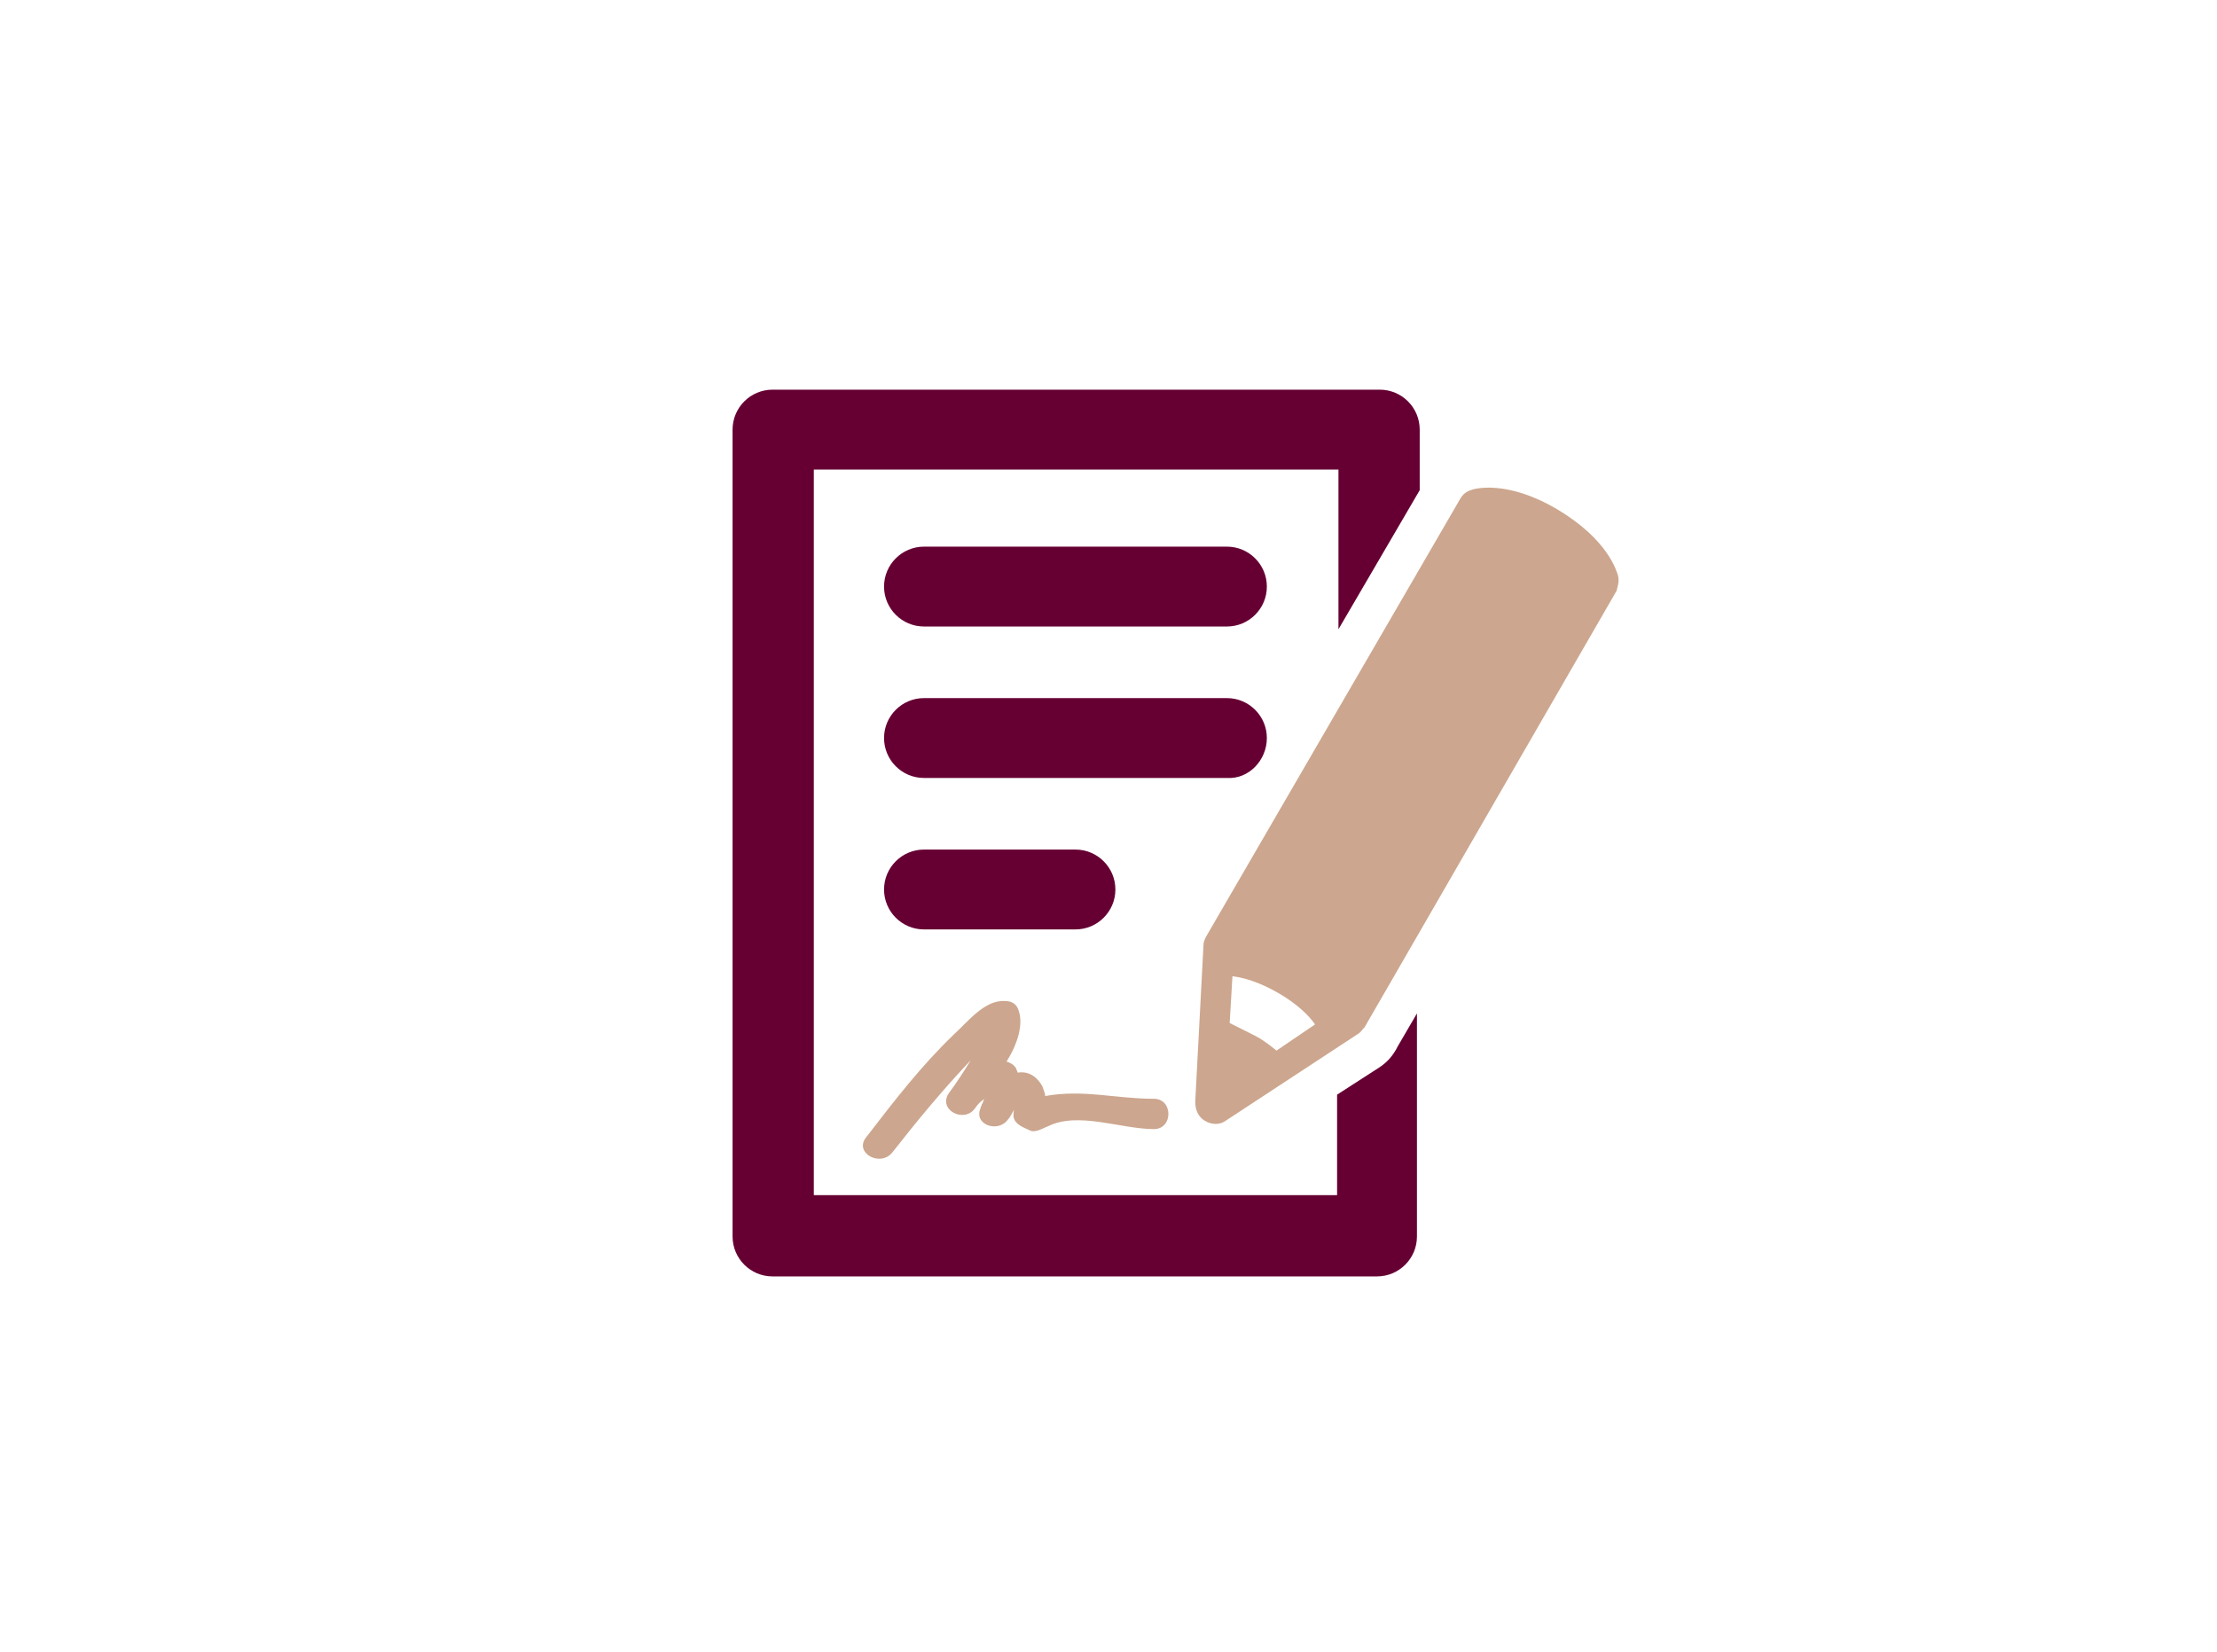 <?xml version="1.0" encoding="utf-8"?>
<!-- Generator: Adobe Illustrator 25.0.1, SVG Export Plug-In . SVG Version: 6.00 Build 0)  -->
<svg version="1.1" id="Layer_1" xmlns="http://www.w3.org/2000/svg" xmlns:xlink="http://www.w3.org/1999/xlink" x="0px" y="0px"
	 viewBox="0 0 161 120" style="enable-background:new 0 0 161 120;" xml:space="preserve">
<style type="text/css">
	.st0{fill:#660033;}
	.st1{fill:#CCA68E;}
</style>
<path class="st0" d="M89.1,39.7h-22c-1.6,0-2.9,1.3-2.9,2.9s1.3,2.9,2.9,2.9h22c1.6,0,2.9-1.3,2.9-2.9C92,41,90.7,39.7,89.1,39.7z"
	/>
<path class="st0" d="M92,53.6c0-1.6-1.3-2.9-2.9-2.9h-22c-1.6,0-2.9,1.3-2.9,2.9c0,1.6,1.3,2.9,2.9,2.9h22
	C90.7,56.6,92,55.2,92,53.6z"/>
<path class="st0" d="M78.1,67.5c1.6,0,2.9-1.3,2.9-2.9c0-1.6-1.3-2.9-2.9-2.9h-11c-1.6,0-2.9,1.3-2.9,2.9s1.3,2.9,2.9,2.9H78.1z"/>
<path class="st0" d="M100.2,77.5l-3.1,2v7.3H59.1V34.1h38.1v11.6l5.9-10.1v-4.4c0-1.6-1.3-2.9-2.9-2.9H56.1c-1.6,0-2.9,1.3-2.9,2.9
	v58.6c0,1.6,1.3,2.9,2.9,2.9h43.9c1.6,0,2.9-1.3,2.9-2.9V73.6l-1.4,2.4C101.2,76.6,100.8,77.1,100.2,77.5z"/>
<path class="st1" d="M117.5,41.8c-0.1-0.3-0.7-2.6-4.4-4.8c-3.7-2.2-6.1-1.5-6.3-1.4c-0.3,0.1-0.6,0.3-0.8,0.7L87.6,68
	c-0.1,0.2-0.2,0.4-0.2,0.6L86.8,80c0,0.6,0.2,1.1,0.7,1.4c0.5,0.3,1.1,0.3,1.5,0l9.6-6.3c0.2-0.1,0.3-0.3,0.5-0.5l18.3-31.7
	C117.5,42.5,117.6,42.2,117.5,41.8z M92.7,76.3c-0.5-0.4-1-0.8-1.6-1.1c-0.6-0.3-1.2-0.6-1.8-0.9l0.2-3.4c0.8,0.1,1.9,0.4,3.3,1.2
	c1.4,0.8,2.3,1.7,2.7,2.3L92.7,76.3z"/>
<path class="st1" d="M73.6,81.1c0.1,0.6,0.8,0.8,1.2,1c0.4,0.2,1-0.2,1.3-0.3c2.2-1.1,5.3,0.2,7.7,0.2c1.4,0,1.4-2.2,0-2.2
	c-2.8,0-5.1-0.7-7.9-0.2c0-0.2-0.1-0.4-0.2-0.7c-0.5-0.9-1.2-1.1-1.8-1c0-0.1-0.1-0.2-0.1-0.3c-0.2-0.3-0.4-0.4-0.7-0.5
	c0.8-1.3,1.3-2.8,0.8-3.9c-0.2-0.4-0.6-0.5-0.9-0.5c-1.5-0.1-2.7,1.5-3.7,2.4c-2.4,2.3-4.4,4.9-6.4,7.5c-0.9,1.1,1,2.2,1.9,1.1
	c1.8-2.3,3.7-4.6,5.7-6.7c-0.5,0.8-1,1.6-1.6,2.4c-0.8,1.2,1.1,2.2,1.9,1.1c0.2-0.3,0.4-0.5,0.7-0.7c-0.1,0.1-0.1,0.3-0.2,0.4
	c0,0,0,0,0,0c0,0.1-0.1,0.2-0.1,0.3c-0.5,1.2,1.3,1.8,2,0.8c0.2-0.2,0.3-0.5,0.5-0.8C73.6,80.6,73.6,80.8,73.6,81.1z"/>
</svg>
